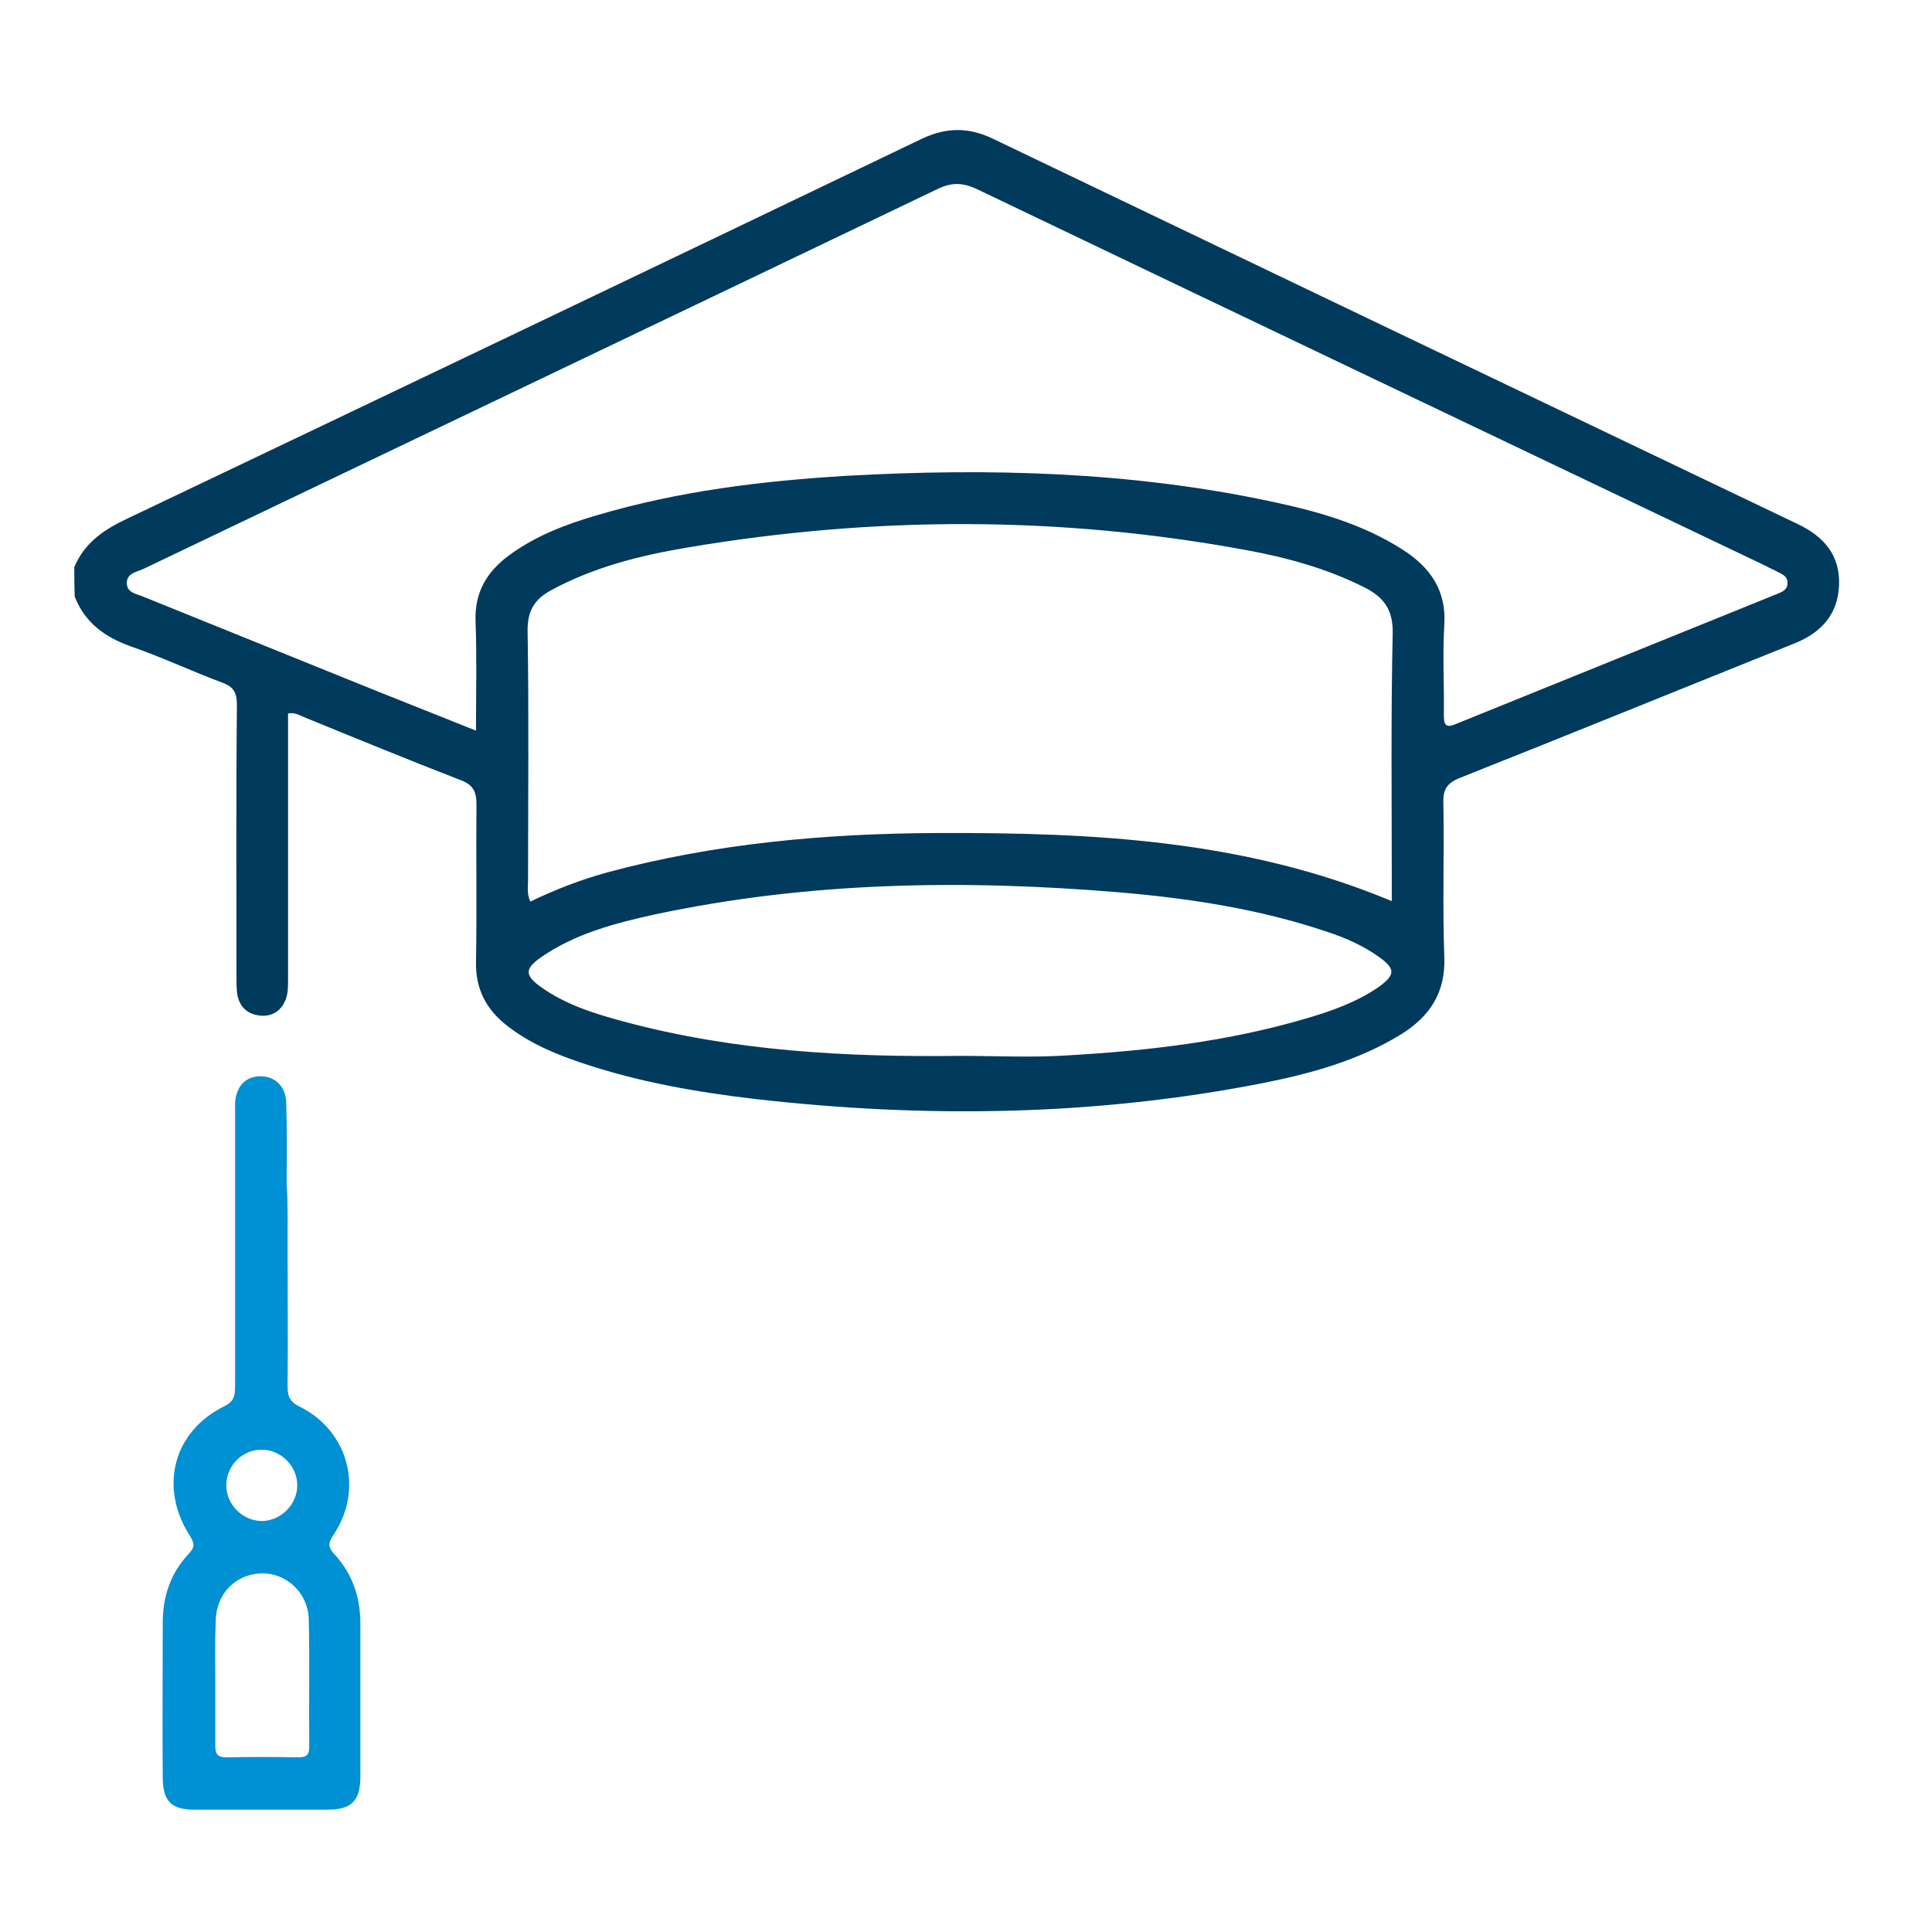 <svg xmlns="http://www.w3.org/2000/svg" width="104" height="104" viewBox="0 0 104 104" fill="none"><path d="M4 30.526C4.57 29.179 5.637 28.48 6.926 27.882C21.16 21.098 35.368 14.314 49.602 7.48C50.916 6.857 52.106 6.832 53.421 7.455C67.877 14.389 82.359 21.322 96.816 28.231C98.204 28.904 99.047 29.902 98.998 31.473C98.948 33.044 98.056 34.042 96.642 34.616C90.617 37.035 84.616 39.479 78.59 41.873C77.895 42.148 77.672 42.497 77.697 43.22C77.747 45.989 77.648 48.757 77.747 51.526C77.821 53.446 76.953 54.718 75.441 55.666C73.135 57.087 70.58 57.786 67.952 58.309C58.901 60.08 49.776 60.205 40.625 59.157C37.451 58.783 34.327 58.235 31.302 57.212C29.888 56.738 28.524 56.164 27.334 55.242C26.194 54.369 25.598 53.271 25.623 51.8C25.673 48.982 25.623 46.138 25.648 43.295C25.648 42.622 25.474 42.248 24.805 41.998C21.978 40.901 19.176 39.754 16.374 38.606C16.126 38.507 15.878 38.332 15.506 38.407C15.506 38.731 15.506 39.055 15.506 39.379C15.506 43.819 15.506 48.283 15.506 52.723C15.506 53.072 15.506 53.421 15.407 53.72C15.184 54.394 14.663 54.743 13.993 54.668C13.274 54.593 12.828 54.144 12.753 53.371C12.729 53.097 12.729 52.822 12.729 52.523C12.729 47.66 12.704 42.821 12.753 37.958C12.753 37.284 12.58 36.96 11.935 36.736C10.274 36.112 8.687 35.364 7.025 34.79C5.637 34.291 4.57 33.518 4.025 32.122C4 31.648 4 31.074 4 30.526ZM25.623 39.33C25.623 37.284 25.673 35.364 25.598 33.419C25.549 31.897 26.194 30.8 27.359 29.927C28.797 28.855 30.434 28.231 32.145 27.732C36.534 26.435 41.022 25.887 45.585 25.612C53.247 25.188 60.86 25.388 68.373 26.984C70.853 27.508 73.308 28.181 75.49 29.578C76.978 30.526 77.871 31.773 77.747 33.643C77.648 35.264 77.747 36.885 77.722 38.507C77.722 39.105 77.895 39.18 78.416 38.955C84.144 36.636 89.873 34.316 95.601 31.997C95.898 31.872 96.221 31.773 96.221 31.398C96.245 30.999 95.898 30.9 95.626 30.75C95.452 30.65 95.278 30.6 95.13 30.5C80.97 23.742 66.786 16.983 52.627 10.199C51.858 9.825 51.239 9.8 50.47 10.174C36.212 17.008 21.953 23.816 7.72 30.625C7.348 30.8 6.802 30.85 6.827 31.423C6.852 31.922 7.372 31.972 7.72 32.122C11.935 33.818 16.151 35.539 20.366 37.234C22.077 37.908 23.788 38.606 25.623 39.33ZM74.92 48.508C74.92 48.109 74.92 47.76 74.92 47.435C74.92 42.996 74.87 38.531 74.969 34.092C74.994 32.795 74.474 32.147 73.457 31.623C71.424 30.6 69.241 30.002 67.034 29.603C57.016 27.757 46.998 27.782 36.98 29.478C34.451 29.902 31.971 30.526 29.665 31.773C28.797 32.246 28.4 32.845 28.4 33.917C28.475 38.432 28.425 42.946 28.425 47.435C28.425 47.76 28.351 48.109 28.549 48.533C29.888 47.884 31.252 47.36 32.69 46.961C38.518 45.39 44.494 44.866 50.495 44.841C58.777 44.816 66.985 45.191 74.92 48.508ZM51.685 56.838C53.594 56.838 55.529 56.938 57.438 56.813C61.802 56.564 66.117 56.065 70.332 54.818C71.696 54.419 73.035 53.945 74.226 53.122C75.118 52.473 75.118 52.149 74.25 51.526C73.382 50.902 72.415 50.478 71.424 50.154C67.803 48.932 64.034 48.358 60.24 48.034C51.858 47.336 43.502 47.46 35.22 49.231C33.087 49.705 30.954 50.254 29.095 51.55C28.252 52.149 28.252 52.498 29.07 53.097C30.409 54.069 31.996 54.568 33.583 54.992C39.51 56.589 45.585 56.913 51.685 56.838Z" fill="#003A5D"></path><path d="M15.481 67.213C15.481 69.707 15.506 72.176 15.481 74.671C15.481 75.194 15.63 75.469 16.126 75.718C18.754 77.015 19.597 80.157 17.961 82.602C17.663 83.051 17.639 83.275 18.01 83.674C18.977 84.722 19.399 85.994 19.399 87.415C19.399 90.159 19.399 92.877 19.399 95.621C19.399 96.942 18.928 97.416 17.614 97.416C15.233 97.416 12.853 97.416 10.472 97.416C9.232 97.416 8.786 96.968 8.761 95.745C8.736 92.952 8.761 90.159 8.761 87.34C8.761 85.894 9.207 84.647 10.175 83.624C10.497 83.275 10.472 83.076 10.224 82.677C8.538 80.058 9.331 77.04 12.084 75.693C12.629 75.419 12.654 75.094 12.654 74.596C12.654 69.782 12.654 64.969 12.654 60.13C12.654 59.881 12.654 59.631 12.654 59.382C12.704 58.484 13.225 57.935 14.018 57.935C14.812 57.935 15.382 58.484 15.407 59.357C15.456 60.828 15.431 62.275 15.431 63.746C15.506 64.894 15.481 66.066 15.481 67.213ZM11.588 90.483C11.563 90.483 11.563 90.483 11.588 90.483C11.588 91.63 11.588 92.777 11.588 93.925C11.588 94.374 11.662 94.598 12.183 94.598C13.473 94.573 14.787 94.573 16.076 94.598C16.547 94.598 16.647 94.424 16.647 93.999C16.622 91.73 16.671 89.46 16.622 87.191C16.597 85.744 15.407 84.647 14.043 84.697C12.679 84.746 11.638 85.794 11.613 87.241C11.563 88.313 11.588 89.385 11.588 90.483ZM16.002 79.958C16.002 78.935 15.159 78.062 14.117 78.037C13.076 78.013 12.208 78.861 12.183 79.908C12.158 80.981 13.051 81.878 14.117 81.878C15.134 81.853 16.002 80.981 16.002 79.958Z" fill="#0090D4"></path></svg>